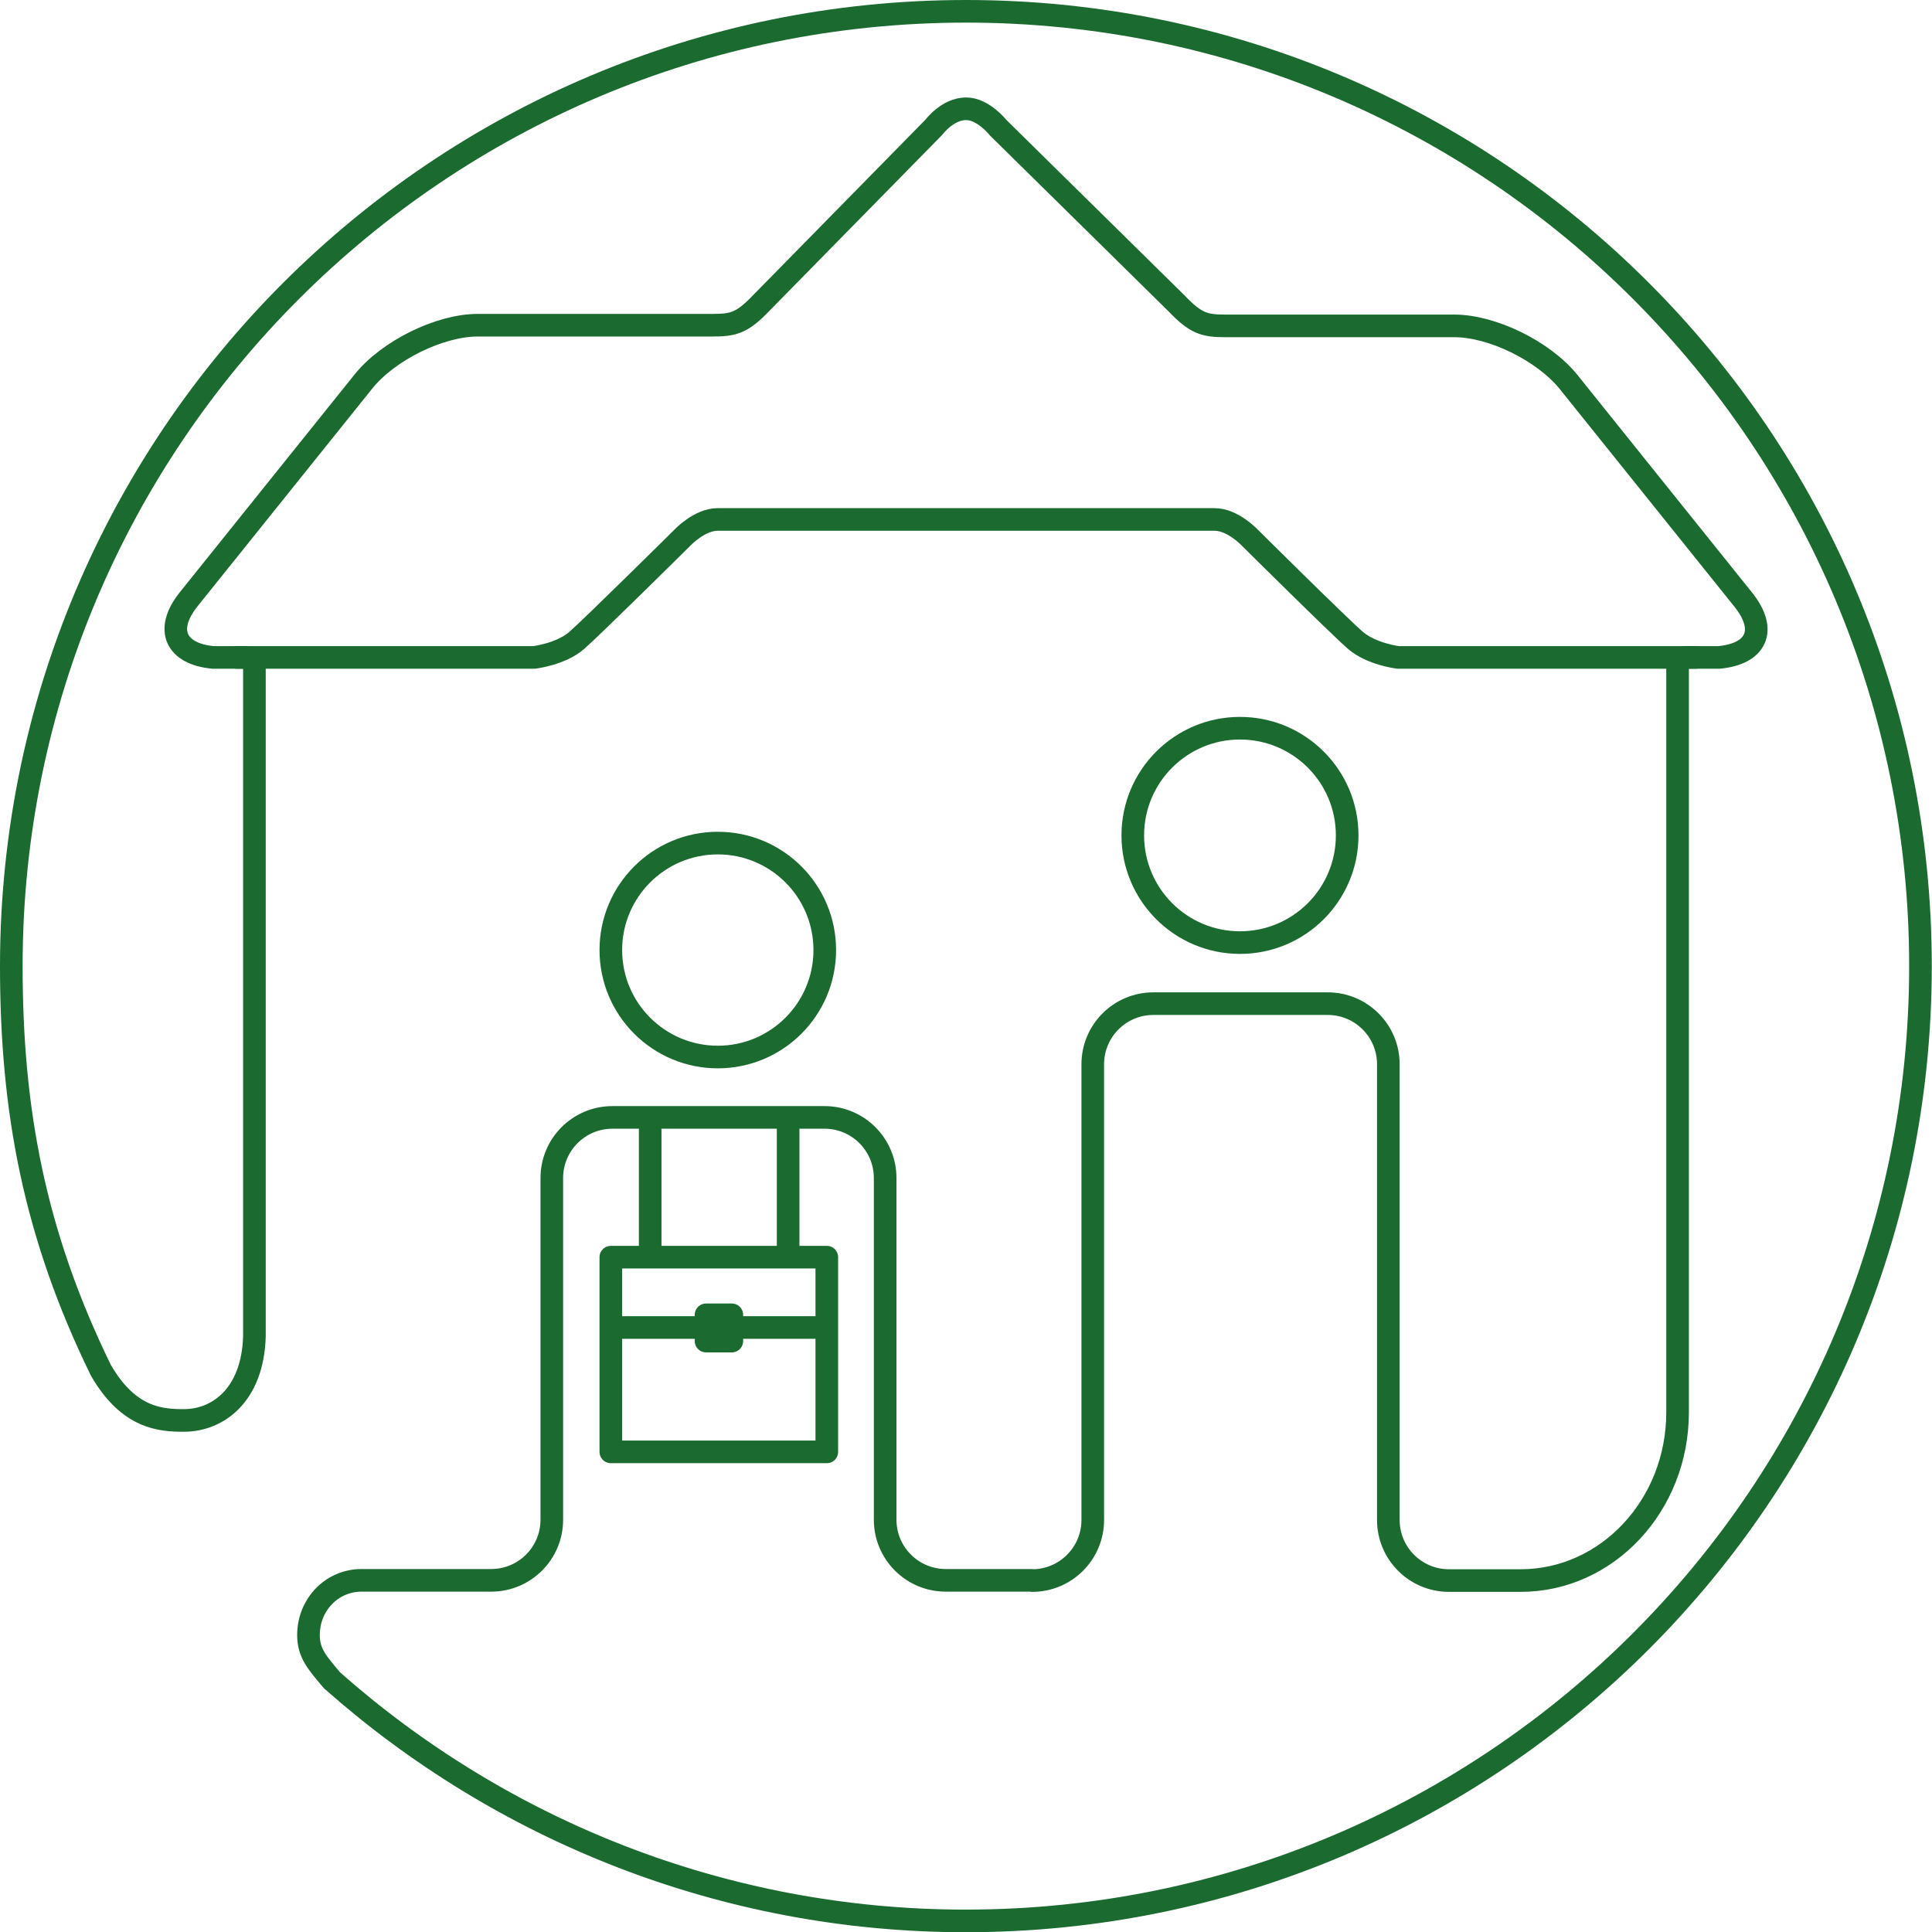 <?xml version="1.0" encoding="UTF-8"?>
<svg id="Calque_2" data-name="Calque 2" xmlns="http://www.w3.org/2000/svg" viewBox="0 0 85.43 85.43">
  <defs>
    <style>
      .cls-1 {
        fill: none;
        stroke: #1b6a2f;
        stroke-linecap: round;
        stroke-linejoin: round;
      }
    </style>
  </defs>
  <g id="Calque_1-2" data-name="Calque 1">
    <g>
      <g>
        <circle class="cls-1" cx="31.74" cy="42.01" r="4.73"/>
        <path class="cls-1" d="m74.97,29.07h-13.15s-1.17-.14-1.88-.75-4.68-4.55-4.68-4.55c0,0-.75-.8-1.55-.8h-4.39s-13.52,0-13.52,0h-4.07c-.8,0-1.55.8-1.55.8,0,0-3.98,3.94-4.68,4.55s-1.88.75-1.88.75h-13.15"/>
      </g>
      <rect class="cls-1" x="27.01" y="55.59" width="9.55" height="8.61"/>
      <g>
        <rect class="cls-1" x="31.22" y="58.14" width="1.14" height="1.16"/>
        <line class="cls-1" x1="27.15" y1="58.7" x2="36.34" y2="58.7"/>
        <line class="cls-1" x1="28.75" y1="55.44" x2="28.75" y2="49.98"/>
        <line class="cls-1" x1="34.85" y1="55.42" x2="34.85" y2="49.62"/>
      </g>
      <circle class="cls-1" cx="54.83" cy="36.94" r="4.74"/>
      <path class="cls-1" d="m45.62,69.88h-3.8c-1.48,0-2.68-1.2-2.68-2.68v-15.11c0-1.48-1.2-2.68-2.68-2.68h-9.38c-1.48,0-2.68,1.2-2.68,2.68v15.11c0,1.48-1.2,2.68-2.68,2.68h-5.73c-1.32,0-2.35,1.08-2.35,2.42,0,.81.4,1.24,1.04,2,7.45,6.6,17.29,10.64,28.02,10.64,23.32,0,42.22-18.9,42.22-42.22S66.03.5,42.72.5.5,19.4.5,42.72c0,6.39,1.02,11.85,3.96,17.87,1.23,2.13,2.64,2.22,3.67,2.22,1.49,0,3.04-1.1,3.12-3.71v-29.57s.05-.4-.43-.46h-1.4c-1.63-.15-2.17-1.21-1.07-2.58l7.72-9.62c1.1-1.37,3.37-2.49,5.06-2.49h10.39c.91,0,1.3-.1,2.14-.98l7.64-7.78s.6-.81,1.42-.81c.76,0,1.41.83,1.41.83l7.9,7.78c.84.88,1.23.99,2.14.99h10.13c1.69,0,3.95,1.11,5.06,2.48l7.72,9.62c1.1,1.37.57,2.41-1.07,2.56h-1.4c-.48.06-.43.49-.43.49v32.91s0-.02,0-.02c0,4.11-3.11,7.44-6.94,7.44h-3.17c-1.48,0-2.68-1.2-2.68-2.68v-20.15c0-1.48-1.2-2.68-2.68-2.68h-7.71c-1.48,0-2.68,1.2-2.68,2.68v20.15c0,1.48-1.2,2.68-2.68,2.68Z"/>
    </g>
  </g>
</svg>